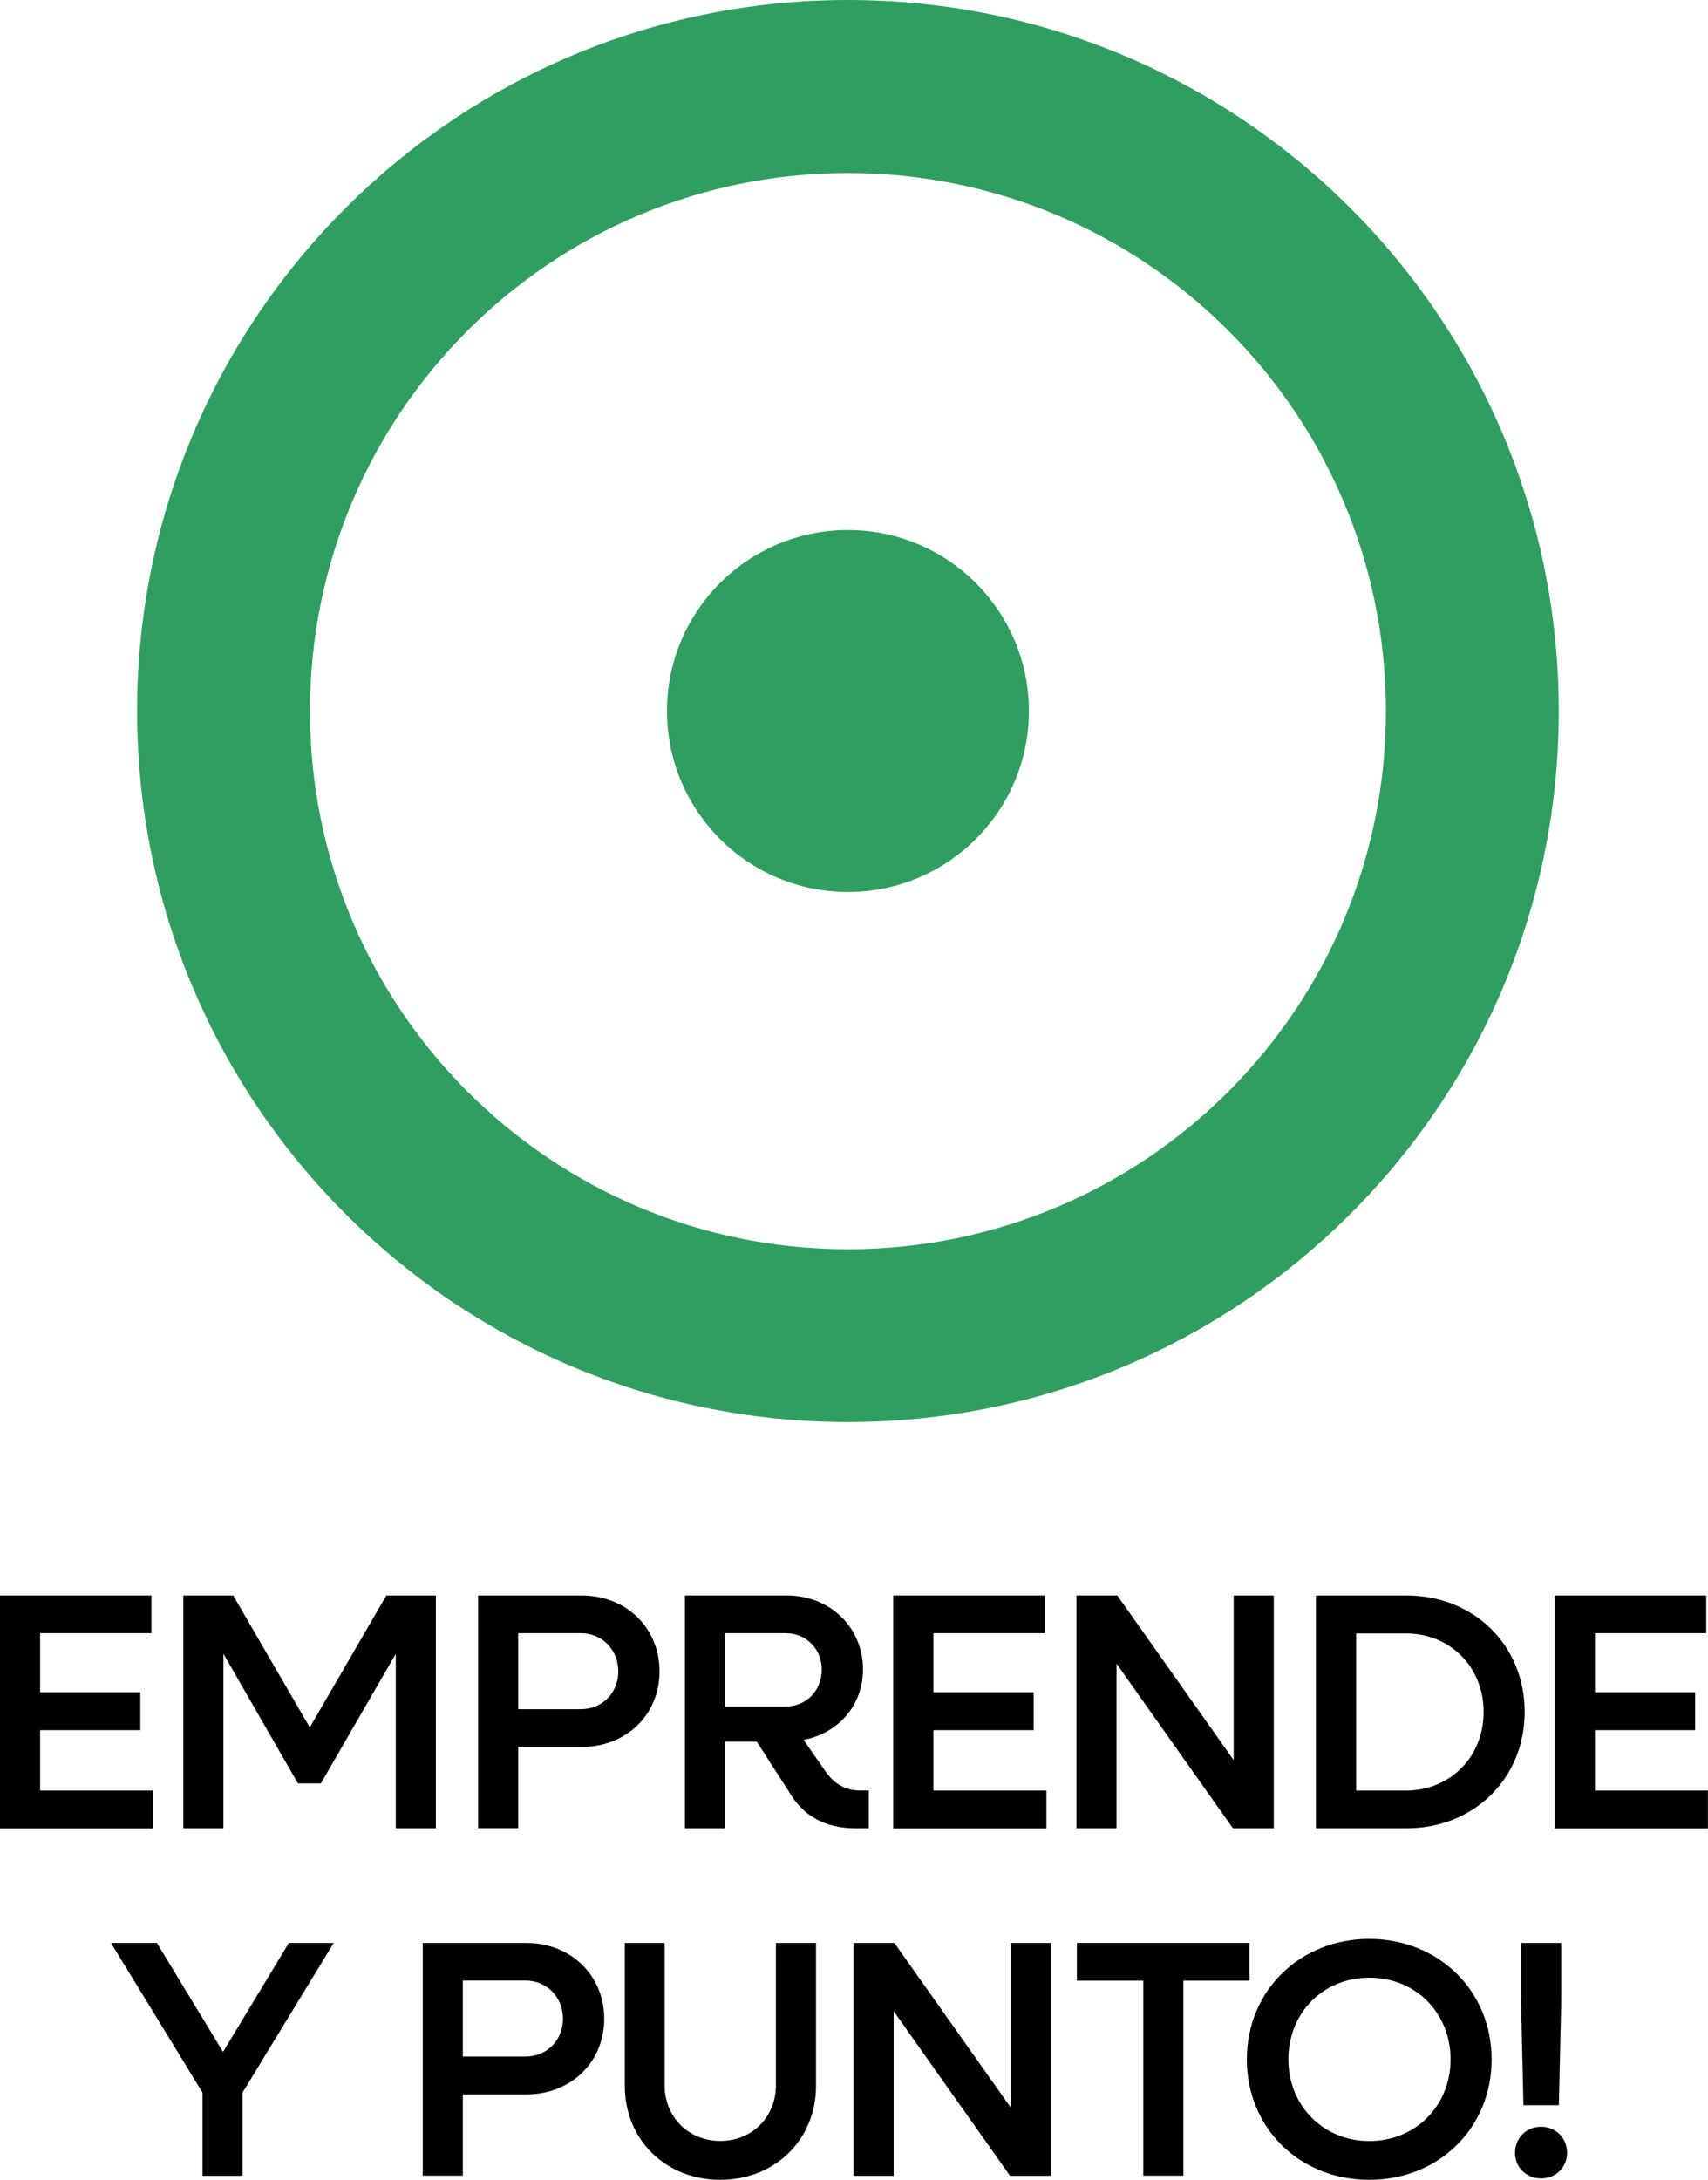 <svg xmlns="http://www.w3.org/2000/svg" id="Capa_2" viewBox="0 0 164.81 210.28"><g id="Capa_1-2"><path d="M81.82,0C43.94,0,13.23,30.71,13.23,68.59s30.71,68.59,68.59,68.59,68.59-30.71,68.59-68.59S119.7,0,81.82,0ZM81.82,120.51c-28.67,0-51.91-23.24-51.91-51.91s23.24-51.91,51.91-51.91,51.91,23.24,51.91,51.91-23.24,51.91-51.91,51.91ZM99.28,68.59c0,9.64-7.82,17.46-17.46,17.46s-17.46-7.82-17.46-17.46,7.82-17.46,17.46-17.46,17.46,7.82,17.46,17.46Z" fill="#309e5f"></path><path d="M0,153.91h14.61v3.64H3.87v5.7h9.67v3.65H3.87v5.83h10.9v3.65H0v-22.46Z"></path><path d="M17.68,153.91h4.82l7.39,12.73,7.39-12.73h4.78v22.46h-3.87v-16.83l-7.23,12.5h-2.21l-7.19-12.5v16.83h-3.87v-22.46Z"></path><path d="M46.13,153.91h9.99c4.3,0,7.52,3.12,7.52,7.32s-3.22,7.29-7.52,7.29h-6.12v7.84h-3.87v-22.46ZM50,157.56v7.32h6.05c2.05,0,3.61-1.56,3.61-3.65s-1.56-3.68-3.61-3.68h-6.05Z"></path><path d="M66.08,153.91h9.83c4.17,0,7.36,3.06,7.36,7.13,0,3.48-2.38,6.15-5.73,6.8l2.15,3.09c.85,1.2,1.95,1.79,3.29,1.79h.85v3.65h-1.24c-2.96,0-5.11-1.17-6.51-3.61l-3.06-4.75h-3.06v8.36h-3.87v-22.46ZM69.95,157.56v7.06h5.86c1.99,0,3.48-1.53,3.48-3.55s-1.5-3.52-3.48-3.52h-5.86Z"></path><path d="M86.2,153.91h14.61v3.64h-10.74v5.7h9.67v3.65h-9.67v5.83h10.9v3.65h-14.78v-22.46Z"></path><path d="M103.87,153.91h3.94l11.23,15.88v-15.88h3.87v22.46h-3.94l-11.23-15.88v15.88h-3.87v-22.46Z"></path><path d="M126.98,153.91h8.72c6.54,0,11.42,4.82,11.42,11.23s-4.88,11.23-11.42,11.23h-8.72v-22.46ZM130.86,157.56v15.17h4.78c4.3,0,7.52-3.25,7.52-7.58s-3.22-7.58-7.52-7.58h-4.78Z"></path><path d="M150.03,153.91h14.61v3.64h-10.74v5.7h9.67v3.65h-9.67v5.83h10.9v3.65h-14.78v-22.46Z"></path><path d="M19.53,201.85l-8.82-14.42h4.43l6.38,10.51,6.35-10.51h4.33l-8.79,14.42v8.04h-3.87v-8.04Z"></path><path d="M40.79,187.43h9.99c4.3,0,7.52,3.12,7.52,7.32s-3.22,7.29-7.52,7.29h-6.12v7.84h-3.87v-22.46ZM44.66,191.07v7.32h6.05c2.05,0,3.61-1.56,3.61-3.65s-1.56-3.68-3.61-3.68h-6.05Z"></path><path d="M60.29,201.23v-13.8h3.84v13.73c0,3.06,2.31,5.37,5.37,5.37s5.37-2.31,5.37-5.37v-13.73h3.87v13.8c0,5.17-3.97,9.05-9.24,9.05s-9.21-3.87-9.21-9.05Z"></path><path d="M82.36,187.43h3.94l11.23,15.88v-15.88h3.87v22.46h-3.94l-11.23-15.88v15.88h-3.87v-22.46Z"></path><path d="M110.32,191.07h-6.41v-3.64h16.66v3.64h-6.38v18.81h-3.87v-18.81Z"></path><path d="M120.31,198.66c0-6.61,5.11-11.62,11.81-11.62s11.81,5.01,11.81,11.62-5.08,11.62-11.81,11.62-11.81-5.01-11.81-11.62ZM139.97,198.66c0-4.49-3.38-7.88-7.84-7.88s-7.81,3.39-7.81,7.88,3.38,7.88,7.81,7.88,7.84-3.38,7.84-7.88Z"></path><path d="M146.19,207.67c0-1.4,1.07-2.51,2.51-2.51s2.51,1.11,2.51,2.51-1.07,2.47-2.51,2.47-2.51-1.07-2.51-2.47ZM146.78,192.96v-5.53h3.87v5.53l-.23,10.12h-3.42l-.23-10.12Z"></path></g></svg>